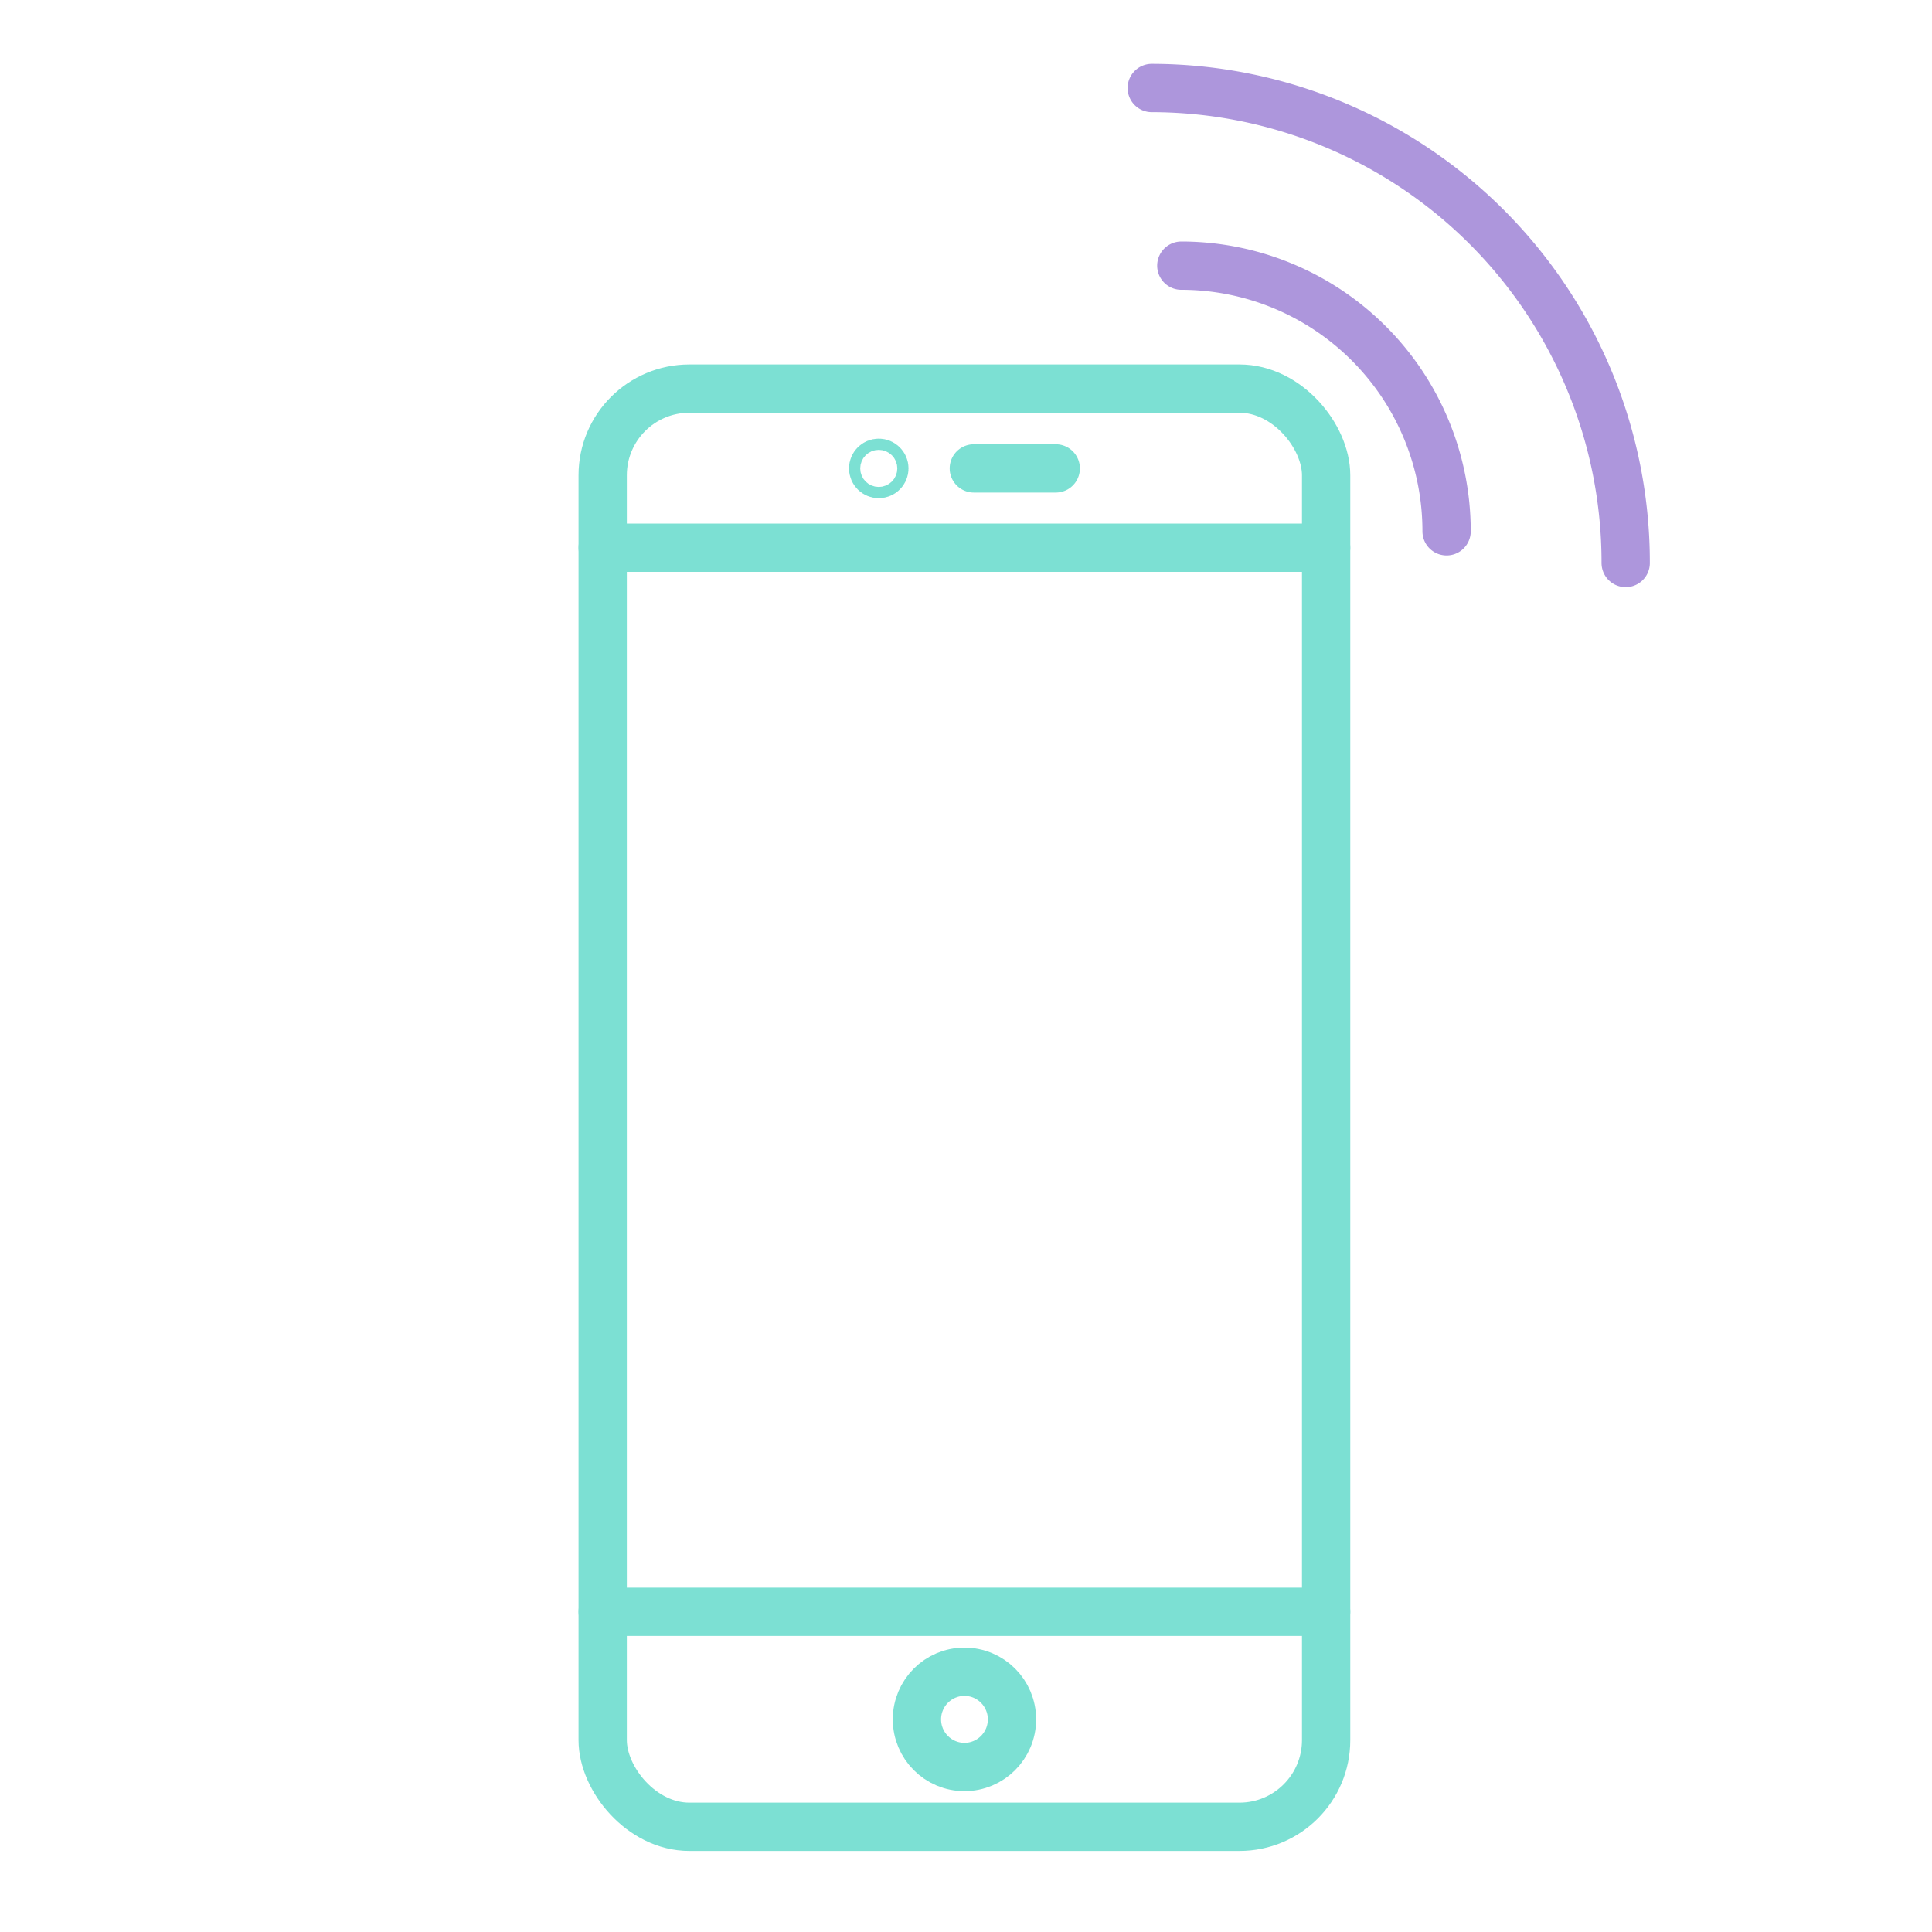 <svg xmlns="http://www.w3.org/2000/svg" viewBox="0 0 200 200"><defs><style>.cls-1,.cls-2{fill:none;stroke-linecap:round;stroke-width:5px;}.cls-1{stroke:#ad96dc;stroke-miterlimit:10;}.cls-2{stroke:#7ce0d3;stroke-linejoin:round;}</style></defs><g id="Voditka"><path class="cls-1" d="M122.29,27.5A27.49,27.49,0,0,1,149.75,55"/><path class="cls-1" d="M119.23,9.11a49.12,49.12,0,0,1,49.06,49.17"/><rect class="cls-2" x="62.39" y="40.23" width="74.89" height="148.88" rx="8.97"/><line class="cls-2" x1="137.28" y1="56.7" x2="62.39" y2="56.7"/><line class="cls-2" x1="137.28" y1="166.85" x2="62.39" y2="166.85"/><circle class="cls-2" cx="90.97" cy="48.49" r="0.58"/><rect class="cls-2" x="100.81" y="48.49" width="8.48"/><ellipse class="cls-2" cx="99.84" cy="177.99" rx="4.92" ry="4.93"/></g></svg>